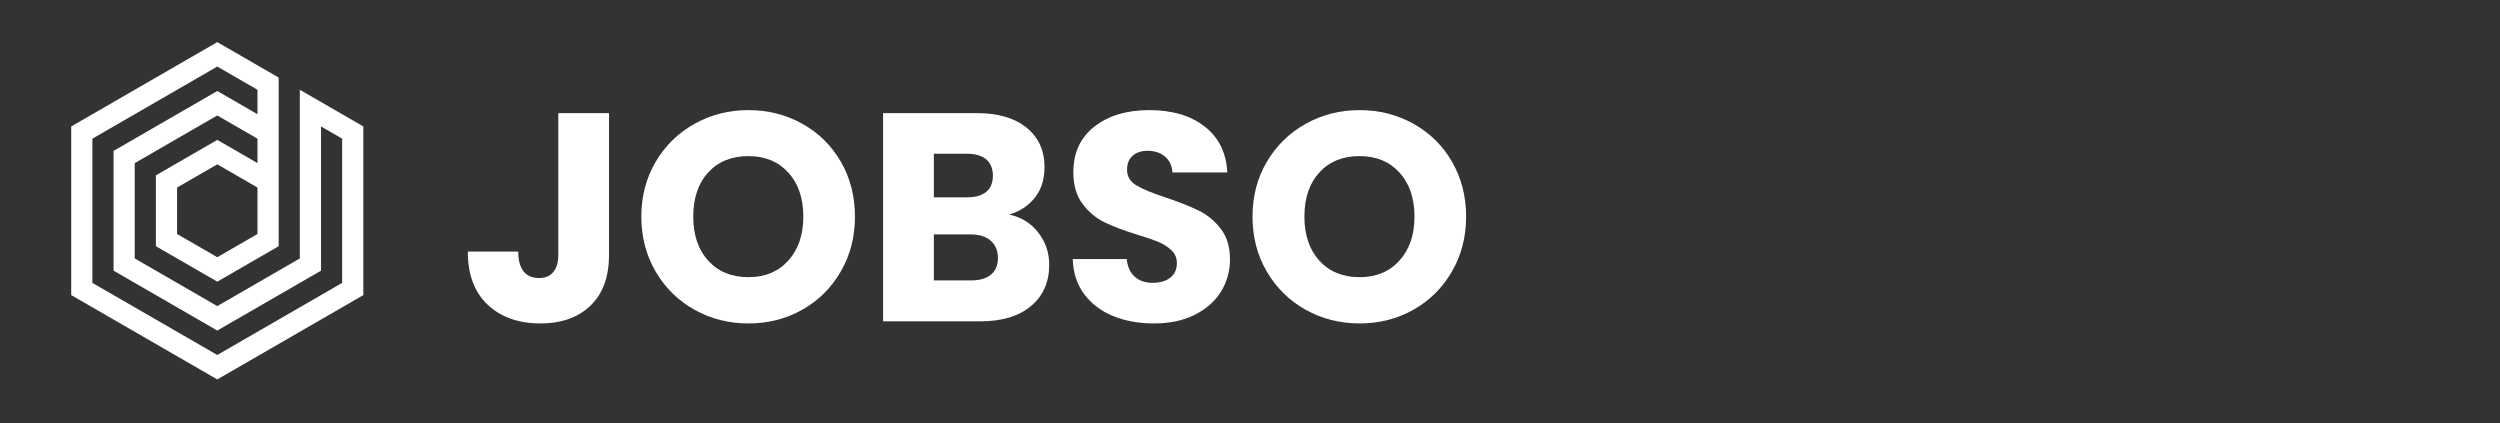 <?xml version="1.0" encoding="UTF-8"?> <svg xmlns="http://www.w3.org/2000/svg" xmlns:xlink="http://www.w3.org/1999/xlink" width="1128" zoomAndPan="magnify" viewBox="0 0 846 143.25" height="191" preserveAspectRatio="xMidYMid meet" version="1.0"><rect x="0" y="0" width="846" height="143.25" fill="#333333" stroke="none"/><defs><g></g><clipPath id="1a9bb27afd"><path d="M 24.102 14.25 L 122.957 14.25 L 122.957 128.402 L 24.102 128.402 Z M 24.102 14.25 " clip-rule="nonzero"></path></clipPath><clipPath id="fd5aa060cd"><path d="M 73.527 87.039 L 87.133 79.18 L 87.133 63.469 L 73.527 55.613 L 59.918 63.469 L 59.918 79.184 Z M 73.527 120.125 L 115.789 95.727 L 115.789 46.926 L 108.629 42.789 L 108.629 91.594 L 73.527 111.855 L 38.43 91.594 L 38.43 51.062 L 73.527 30.797 L 87.133 38.652 L 87.133 30.383 L 73.527 22.523 L 31.262 46.926 L 31.262 95.73 L 73.527 120.129 Z M 73.527 128.398 L 24.102 99.863 L 24.102 42.789 L 73.527 14.254 L 94.301 26.246 L 94.301 83.32 L 73.527 95.312 L 52.754 83.32 L 52.754 59.332 L 73.527 47.34 L 87.133 55.195 L 87.133 46.926 L 73.527 39.07 L 45.59 55.199 L 45.59 87.453 L 73.527 103.586 L 101.461 87.453 L 101.461 30.379 L 122.953 42.789 L 122.953 99.863 Z M 73.527 128.398 " clip-rule="nonzero"></path></clipPath></defs><g fill="#ffffff" fill-opacity="1"><g transform="translate(155.7, 108.747)"><g><path d="M 50.391 -70.469 L 50.391 -22.484 C 50.391 -15.055 48.297 -9.332 44.109 -5.312 C 39.93 -1.301 34.297 0.703 27.203 0.703 C 19.773 0.703 13.816 -1.406 9.328 -5.625 C 4.848 -9.844 2.609 -15.832 2.609 -23.594 L 19.672 -23.594 C 19.672 -20.645 20.273 -18.414 21.484 -16.906 C 22.691 -15.406 24.43 -14.656 26.703 -14.656 C 28.773 -14.656 30.379 -15.32 31.516 -16.656 C 32.66 -18 33.234 -19.941 33.234 -22.484 L 33.234 -70.469 Z M 50.391 -70.469 "></path></g></g></g><g fill="#ffffff" fill-opacity="1"><g transform="translate(213.72, 108.747)"><g><path d="M 39.547 0.703 C 32.922 0.703 26.848 -0.832 21.328 -3.906 C 15.805 -6.988 11.422 -11.289 8.172 -16.812 C 4.93 -22.332 3.312 -28.539 3.312 -35.438 C 3.312 -42.332 4.93 -48.523 8.172 -54.016 C 11.422 -59.504 15.805 -63.785 21.328 -66.859 C 26.848 -69.941 32.922 -71.484 39.547 -71.484 C 46.18 -71.484 52.258 -69.941 57.781 -66.859 C 63.301 -63.785 67.648 -59.504 70.828 -54.016 C 74.004 -48.523 75.594 -42.332 75.594 -35.438 C 75.594 -28.539 73.984 -22.332 70.766 -16.812 C 67.555 -11.289 63.207 -6.988 57.719 -3.906 C 52.238 -0.832 46.18 0.703 39.547 0.703 Z M 39.547 -14.953 C 45.172 -14.953 49.672 -16.828 53.047 -20.578 C 56.43 -24.328 58.125 -29.281 58.125 -35.438 C 58.125 -41.664 56.43 -46.633 53.047 -50.344 C 49.672 -54.062 45.172 -55.922 39.547 -55.922 C 33.859 -55.922 29.32 -54.078 25.938 -50.391 C 22.562 -46.711 20.875 -41.727 20.875 -35.438 C 20.875 -29.219 22.562 -24.25 25.938 -20.531 C 29.32 -16.812 33.859 -14.953 39.547 -14.953 Z M 39.547 -14.953 "></path></g></g></g><g fill="#ffffff" fill-opacity="1"><g transform="translate(292.619, 108.747)"><g><path d="M 48.891 -36.141 C 52.973 -35.266 56.25 -33.238 58.719 -30.062 C 61.195 -26.883 62.438 -23.254 62.438 -19.172 C 62.438 -13.285 60.379 -8.617 56.266 -5.172 C 52.148 -1.723 46.41 0 39.047 0 L 6.219 0 L 6.219 -70.469 L 37.953 -70.469 C 45.109 -70.469 50.711 -68.828 54.766 -65.547 C 58.816 -62.273 60.844 -57.828 60.844 -52.203 C 60.844 -48.055 59.754 -44.609 57.578 -41.859 C 55.398 -39.117 52.504 -37.211 48.891 -36.141 Z M 23.391 -41.969 L 34.641 -41.969 C 37.441 -41.969 39.598 -42.582 41.109 -43.812 C 42.617 -45.051 43.375 -46.879 43.375 -49.297 C 43.375 -51.703 42.617 -53.539 41.109 -54.812 C 39.598 -56.082 37.441 -56.719 34.641 -56.719 L 23.391 -56.719 Z M 36.047 -13.859 C 38.922 -13.859 41.145 -14.508 42.719 -15.812 C 44.289 -17.113 45.078 -19.004 45.078 -21.484 C 45.078 -23.961 44.254 -25.906 42.609 -27.312 C 40.973 -28.719 38.719 -29.422 35.844 -29.422 L 23.391 -29.422 L 23.391 -13.859 Z M 36.047 -13.859 "></path></g></g></g><g fill="#ffffff" fill-opacity="1"><g transform="translate(358.802, 108.747)"><g><path d="M 31.719 0.703 C 26.57 0.703 21.957 -0.129 17.875 -1.797 C 13.789 -3.473 10.523 -5.953 8.078 -9.234 C 5.641 -12.516 4.352 -16.461 4.219 -21.078 L 22.484 -21.078 C 22.754 -18.473 23.656 -16.484 25.188 -15.109 C 26.727 -13.734 28.738 -13.047 31.219 -13.047 C 33.758 -13.047 35.766 -13.629 37.234 -14.797 C 38.711 -15.973 39.453 -17.598 39.453 -19.672 C 39.453 -21.41 38.863 -22.848 37.688 -23.984 C 36.52 -25.129 35.082 -26.066 33.375 -26.797 C 31.664 -27.535 29.242 -28.375 26.109 -29.312 C 21.555 -30.719 17.836 -32.125 14.953 -33.531 C 12.078 -34.938 9.602 -37.008 7.531 -39.75 C 5.457 -42.5 4.422 -46.082 4.422 -50.5 C 4.422 -57.051 6.797 -62.188 11.547 -65.906 C 16.297 -69.625 22.488 -71.484 30.125 -71.484 C 37.883 -71.484 44.141 -69.625 48.891 -65.906 C 53.641 -62.188 56.18 -57.016 56.516 -50.391 L 37.953 -50.391 C 37.816 -52.672 36.977 -54.461 35.438 -55.766 C 33.895 -57.066 31.922 -57.719 29.516 -57.719 C 27.441 -57.719 25.77 -57.164 24.5 -56.062 C 23.227 -54.957 22.594 -53.367 22.594 -51.297 C 22.594 -49.023 23.66 -47.254 25.797 -45.984 C 27.941 -44.711 31.289 -43.336 35.844 -41.859 C 40.395 -40.316 44.094 -38.844 46.938 -37.438 C 49.781 -36.039 52.238 -34.004 54.312 -31.328 C 56.383 -28.648 57.422 -25.203 57.422 -20.984 C 57.422 -16.961 56.398 -13.312 54.359 -10.031 C 52.316 -6.758 49.352 -4.148 45.469 -2.203 C 41.594 -0.266 37.008 0.703 31.719 0.703 Z M 31.719 0.703 "></path></g></g></g><g fill="#ffffff" fill-opacity="1"><g transform="translate(420.536, 108.747)"><g><path d="M 39.547 0.703 C 32.922 0.703 26.848 -0.832 21.328 -3.906 C 15.805 -6.988 11.422 -11.289 8.172 -16.812 C 4.93 -22.332 3.312 -28.539 3.312 -35.438 C 3.312 -42.332 4.93 -48.523 8.172 -54.016 C 11.422 -59.504 15.805 -63.785 21.328 -66.859 C 26.848 -69.941 32.922 -71.484 39.547 -71.484 C 46.18 -71.484 52.258 -69.941 57.781 -66.859 C 63.301 -63.785 67.648 -59.504 70.828 -54.016 C 74.004 -48.523 75.594 -42.332 75.594 -35.438 C 75.594 -28.539 73.984 -22.332 70.766 -16.812 C 67.555 -11.289 63.207 -6.988 57.719 -3.906 C 52.238 -0.832 46.18 0.703 39.547 0.703 Z M 39.547 -14.953 C 45.172 -14.953 49.672 -16.828 53.047 -20.578 C 56.43 -24.328 58.125 -29.281 58.125 -35.438 C 58.125 -41.664 56.43 -46.633 53.047 -50.344 C 49.672 -54.062 45.172 -55.922 39.547 -55.922 C 33.859 -55.922 29.32 -54.078 25.938 -50.391 C 22.562 -46.711 20.875 -41.727 20.875 -35.438 C 20.875 -29.219 22.562 -24.25 25.938 -20.531 C 29.32 -16.812 33.859 -14.953 39.547 -14.953 Z M 39.547 -14.953 "></path></g></g></g><g clip-path="url(#1a9bb27afd)"><g clip-path="url(#fd5aa060cd)"><path fill="#ffffff" d="M 180.027 71.328 L 73.527 -35.176 L -32.973 71.328 L 73.527 177.828 Z M 180.027 71.328 " fill-opacity="1" fill-rule="nonzero"></path></g></g></svg> 